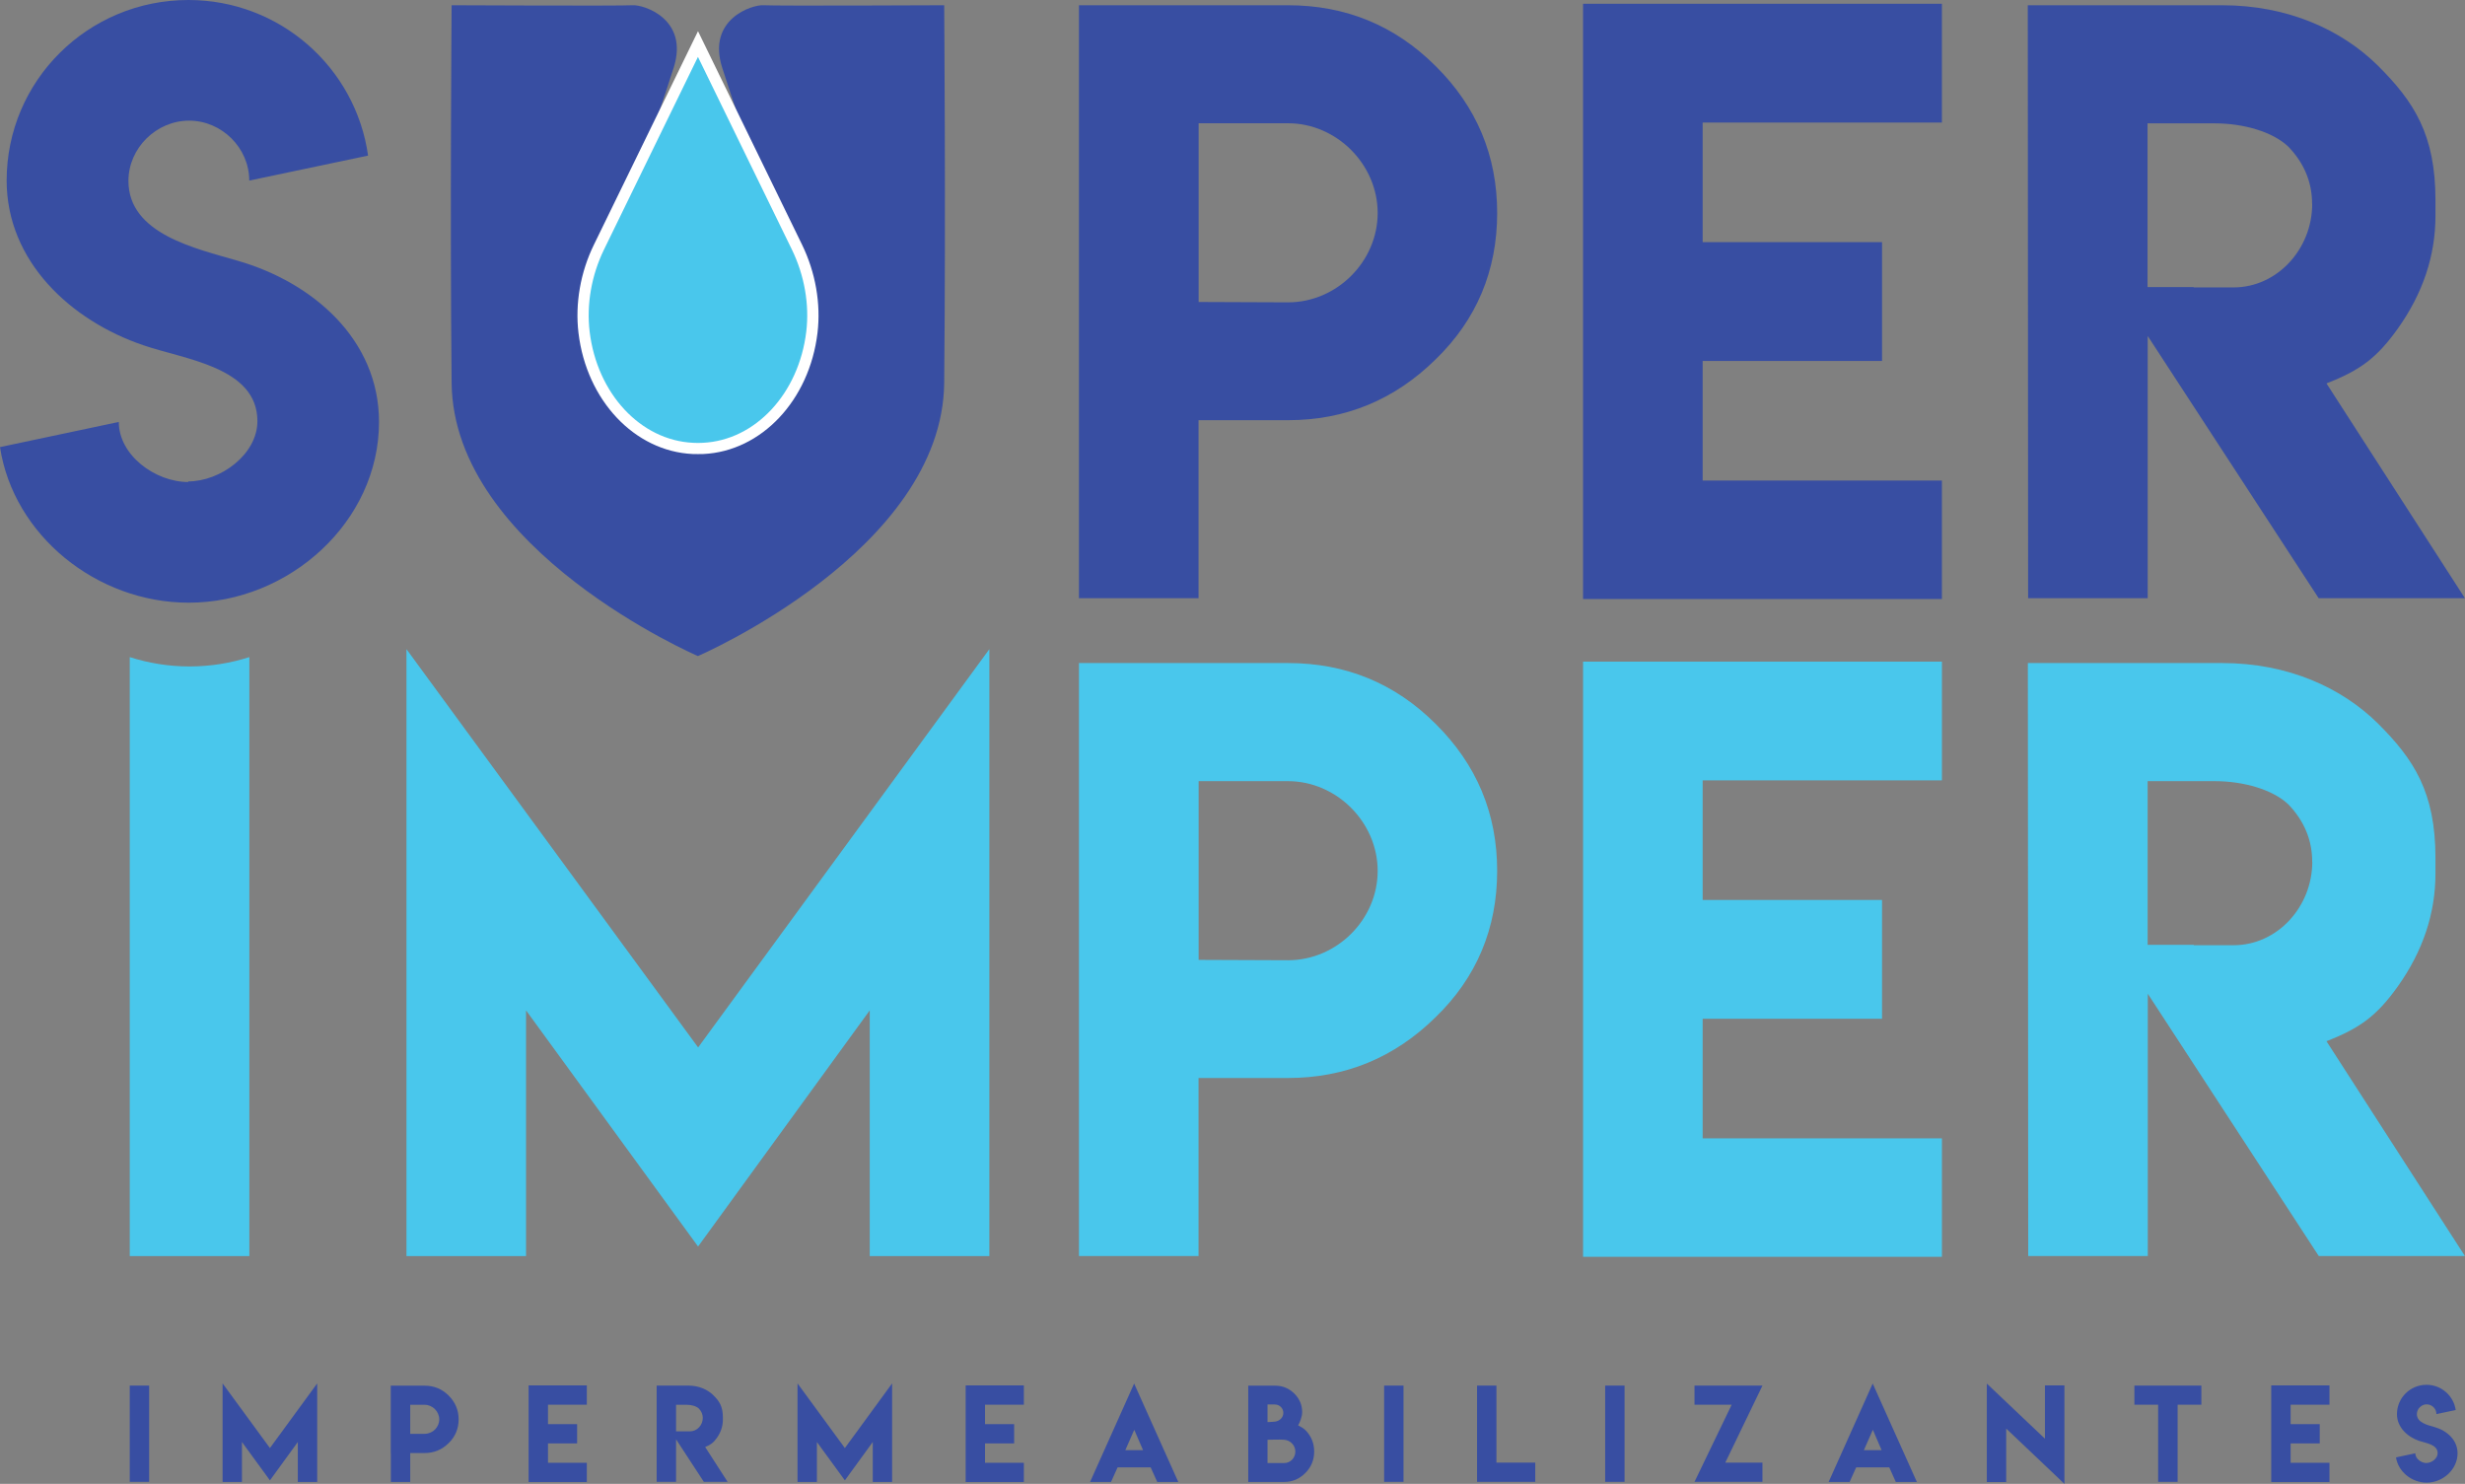 <svg xmlns="http://www.w3.org/2000/svg" width="103" height="62" viewBox="0 0 103 62" fill="none"><rect x="0" y="0" width="103" height="62" fill="#808080" stroke="none"/><g clip-path="url(#clip0_12002_37)"><path d="M45.084 17.557V0.219H53.814C56.232 0.219 58.287 1.066 59.983 2.756C61.702 4.457 62.559 6.504 62.559 8.902C62.559 11.301 61.702 13.359 59.983 15.02C58.265 16.71 56.21 17.557 53.814 17.557H50.081V24.996H45.084V17.557ZM53.818 5.15H50.085V12.618L53.818 12.633C55.862 12.633 57.566 10.925 57.566 8.899C57.566 6.873 55.855 5.15 53.818 5.15Z" fill="#384EA2"></path><path d="M81.143 0.157V5.121H71.145V10.118H78.641V15.082H71.145V20.079H81.143V25.029H66.148V0.157H81.143Z" fill="#384EA2"></path><path d="M84.734 0.219H92.849C95.618 0.219 97.857 1.259 99.359 2.741C100.872 4.249 101.766 5.625 101.766 8.366V9.012C101.766 10.684 101.242 12.253 100.191 13.732C99.319 14.951 98.626 15.469 97.212 16.02L102.997 24.996H96.886L89.742 14.038V24.996H84.745L84.731 0.219H84.734ZM96.611 8.519C96.611 7.618 96.282 6.822 95.626 6.136C94.977 5.508 93.746 5.154 92.541 5.154H89.735V11.994H91.662V12.009H93.329C95.15 12.009 96.615 10.41 96.615 8.519H96.611Z" fill="#384EA2"></path><path d="M29.169 43.768L41.34 27.123V52.484H36.342V42.217L29.169 52.083L21.981 42.217V52.484H16.984V27.123L29.173 43.768H29.169Z" fill="#49C7EC"></path><path d="M45.084 45.042V27.704H53.814C56.232 27.704 58.287 28.551 59.983 30.241C61.702 31.942 62.559 33.989 62.559 36.388C62.559 38.786 61.702 40.844 59.983 42.505C58.265 44.195 56.21 45.042 53.814 45.042H50.081V52.481H45.084V45.042ZM53.818 32.639H50.085V40.107L53.818 40.122C55.866 40.122 57.566 38.413 57.566 36.388C57.566 34.362 55.855 32.639 53.818 32.639Z" fill="#49C7EC"></path><path d="M81.143 27.642V32.606H71.145V37.603H78.641V42.567H71.145V47.564H81.143V52.513H66.148V27.645H81.143V27.642Z" fill="#49C7EC"></path><path d="M84.734 27.704H92.849C95.619 27.704 97.857 28.744 99.359 30.226C100.872 31.734 101.766 33.11 101.766 35.851V36.497C101.766 38.165 101.242 39.738 100.191 41.217C99.319 42.436 98.626 42.954 97.212 43.505L102.997 52.481H96.89L89.746 41.523V52.481H84.749L84.734 27.704ZM96.615 36.004C96.615 35.103 96.285 34.311 95.63 33.621C94.981 32.993 93.75 32.639 92.545 32.639H89.739V39.479H91.666V39.494H93.333C95.153 39.494 96.619 37.895 96.619 36.004H96.615Z" fill="#49C7EC"></path><path d="M5.422 27.456V52.484H10.419V27.456C9.646 27.704 8.803 27.846 7.92 27.846C7.037 27.846 6.195 27.704 5.422 27.456Z" fill="#49C7EC"></path><path d="M7.851 20.116C9.232 20.116 10.756 18.973 10.756 17.597C10.756 15.334 7.708 15.02 5.99 14.425C2.956 13.399 0.278 10.917 0.278 7.545C0.278 3.365 3.682 0 7.873 0C11.698 0 14.863 2.825 15.38 6.501L10.415 7.545C10.415 6.183 9.269 5.041 7.902 5.041C6.536 5.041 5.367 6.183 5.367 7.559C5.367 9.789 8.203 10.384 9.932 10.895C13.068 11.797 15.837 14.181 15.837 17.63C15.837 21.809 12.075 25.182 7.888 25.182C4.041 25.182 0.564 22.371 0 18.681L4.964 17.63C4.964 19.013 6.473 20.141 7.877 20.141L7.855 20.119L7.851 20.116Z" fill="#384EA2"></path><path d="M39.456 0.219C39.456 0.219 32.386 0.252 31.909 0.219C31.433 0.186 29.532 0.796 30.176 2.825C30.821 4.858 32.602 9.965 33.371 12.578C33.43 12.775 33.47 12.991 33.499 13.224C33.58 13.669 33.598 14.122 33.536 14.575C33.496 14.856 33.43 15.13 33.338 15.392C32.931 16.936 31.788 18.393 29.462 18.415V18.407C29.433 18.407 29.407 18.407 29.378 18.407C29.37 18.407 29.363 18.407 29.356 18.407C29.29 18.407 29.228 18.411 29.162 18.411C29.143 18.411 29.125 18.411 29.107 18.411C29.103 18.411 29.099 18.411 29.096 18.411C29.096 18.411 29.077 18.411 29.066 18.411C29.033 18.411 29 18.411 28.971 18.411C28.887 18.411 28.806 18.396 28.722 18.389C27.198 18.265 26.183 17.506 25.571 16.538C25.165 15.958 24.894 15.287 24.795 14.571C24.725 14.082 24.751 13.589 24.85 13.111C24.872 12.921 24.908 12.739 24.956 12.578C25.725 9.968 27.506 4.858 28.151 2.825C28.795 0.792 26.894 0.183 26.418 0.219C25.941 0.252 18.871 0.219 18.871 0.219C18.871 0.219 18.801 8.99 18.871 15.998C18.94 23.006 29.162 27.412 29.162 27.412C29.162 27.412 39.383 23.01 39.453 15.998C39.522 8.99 39.453 0.219 39.453 0.219H39.456Z" fill="#384EA2"></path><path d="M29.166 1.84L25.03 10.326C24.503 11.407 24.261 12.655 24.407 13.881C24.715 16.44 26.514 18.619 28.954 18.736C29.023 18.736 29.093 18.74 29.166 18.74C29.24 18.74 29.306 18.74 29.379 18.736C31.819 18.623 33.621 16.44 33.925 13.881C34.072 12.655 33.83 11.407 33.303 10.326L29.166 1.84Z" fill="#49C7EC"></path><path d="M29.166 18.973C29.092 18.973 29.015 18.973 28.942 18.97C26.517 18.856 24.509 16.728 24.172 13.911C24.026 12.688 24.253 11.377 24.817 10.224L29.166 1.303L33.514 10.224C34.075 11.377 34.306 12.684 34.159 13.911C33.822 16.728 31.814 18.856 29.389 18.97C29.316 18.97 29.243 18.973 29.166 18.973ZM29.166 2.373L25.238 10.428C24.715 11.502 24.502 12.717 24.638 13.856C24.949 16.447 26.766 18.4 28.964 18.502C29.096 18.51 29.232 18.51 29.363 18.502C31.562 18.4 33.379 16.444 33.69 13.856C33.826 12.721 33.613 11.502 33.089 10.428L29.162 2.373H29.166Z" fill="white"></path><path d="M5.422 57.894H6.232V61.916H5.422V57.894Z" fill="#384EA2"></path><path d="M11.279 60.504L13.254 57.803V61.92H12.444V60.252L11.279 61.854L10.11 60.252V61.92H9.301V57.803L11.279 60.504Z" fill="#384EA2"></path><path d="M16.328 60.712V57.898H17.746C18.138 57.898 18.471 58.036 18.746 58.31C19.024 58.587 19.164 58.919 19.164 59.306C19.164 59.693 19.024 60.029 18.746 60.299C18.468 60.573 18.134 60.712 17.746 60.712H17.141V61.92H16.332V60.712H16.328ZM17.746 58.697H17.141V59.909H17.746C18.079 59.909 18.354 59.635 18.354 59.306C18.354 58.978 18.076 58.697 17.746 58.697Z" fill="#384EA2"></path><path d="M24.52 57.886V58.693H22.898V59.504H24.114V60.31H22.898V61.12H24.52V61.923H22.088V57.886H24.52Z" fill="#384EA2"></path><path d="M27.439 57.894H28.758C29.209 57.894 29.572 58.062 29.813 58.303C30.059 58.547 30.205 58.77 30.205 59.215V59.321C30.205 59.591 30.121 59.847 29.949 60.087C29.806 60.285 29.696 60.368 29.465 60.46L30.403 61.916H29.41L28.249 60.139V61.916H27.439V57.894ZM29.366 59.244C29.366 59.098 29.311 58.971 29.205 58.857C29.099 58.755 28.901 58.697 28.703 58.697H28.249V59.806H28.561H28.832C29.128 59.806 29.366 59.547 29.366 59.241V59.244Z" fill="#384EA2"></path><path d="M35.303 60.504L37.277 57.803V61.92H36.468V60.252L35.303 61.854L34.134 60.252V61.92H33.324V57.803L35.303 60.504Z" fill="#384EA2"></path><path d="M42.782 57.886V58.693H41.159V59.504H42.376V60.31H41.159V61.12H42.782V61.923H40.35V57.886H42.782Z" fill="#384EA2"></path><path d="M47.392 57.813L49.234 61.92H48.355L48.08 61.31H46.699L46.424 61.92H45.549L47.388 57.813H47.392ZM47.762 60.591L47.395 59.741L47.022 60.591H47.762Z" fill="#384EA2"></path><path d="M54.235 59.551C54.334 59.598 54.47 59.682 54.547 59.755C54.792 60.004 54.913 60.303 54.913 60.65C54.913 60.996 54.792 61.296 54.547 61.544C54.301 61.792 54.005 61.92 53.657 61.92H52.158V57.898H53.287C53.598 57.898 53.865 58.011 54.089 58.233C54.301 58.449 54.411 58.704 54.411 59C54.411 59.193 54.32 59.423 54.243 59.555L54.235 59.551ZM53.283 58.682H52.964V59.419C53.038 59.419 53.136 59.409 53.268 59.401C53.459 59.379 53.624 59.237 53.624 59.033C53.624 58.846 53.47 58.686 53.283 58.686V58.682ZM54.126 60.65C54.126 60.383 53.906 60.172 53.657 60.157C53.415 60.142 53.21 60.157 52.964 60.157V61.131H53.657C53.92 61.131 54.126 60.916 54.126 60.653V60.65Z" fill="#384EA2"></path><path d="M57.836 57.894H58.646V61.916H57.836V57.894Z" fill="#384EA2"></path><path d="M62.528 57.894V61.113H64.151V61.916H61.719V57.894H62.528Z" fill="#384EA2"></path><path d="M67.072 57.894H67.882V61.916H67.072V57.894Z" fill="#384EA2"></path><path d="M73.644 57.894L72.091 61.113H73.644V61.916H70.805L72.358 58.693H70.805V57.894H73.644Z" fill="#384EA2"></path><path d="M78.253 57.813L80.096 61.92H79.216L78.942 61.31H77.561L77.286 61.92H76.41L78.249 57.813H78.253ZM78.623 60.591L78.257 59.741L77.883 60.591H78.623Z" fill="#384EA2"></path><path d="M85.448 60.12V57.886H86.262V62L83.829 59.69V61.923H83.019V57.81L85.452 60.117L85.448 60.12Z" fill="#384EA2"></path><path d="M91.984 57.894V58.693H90.992V61.916H90.178V58.693H89.186V57.894H91.984Z" fill="#384EA2"></path><path d="M97.337 57.886V58.693H95.714V59.504H96.93V60.31H95.714V61.12H97.337V61.923H94.904V57.886H97.337Z" fill="#384EA2"></path><path d="M101.385 61.128C101.608 61.128 101.857 60.941 101.857 60.719C101.857 60.35 101.363 60.299 101.084 60.204C100.593 60.036 100.157 59.635 100.157 59.087C100.157 58.408 100.711 57.861 101.392 57.861C102.011 57.861 102.528 58.321 102.612 58.916L101.806 59.084C101.806 58.861 101.619 58.678 101.399 58.678C101.18 58.678 100.989 58.865 100.989 59.087C100.989 59.449 101.451 59.547 101.729 59.627C102.238 59.773 102.689 60.16 102.689 60.722C102.689 61.401 102.077 61.949 101.399 61.949C100.773 61.949 100.209 61.493 100.117 60.894L100.923 60.722C100.923 60.949 101.169 61.131 101.396 61.131L101.385 61.128Z" fill="#384EA2"></path></g><defs><clipPath id="clip0_12002_37"><rect width="103" height="62" fill="white"></rect></clipPath></defs></svg>